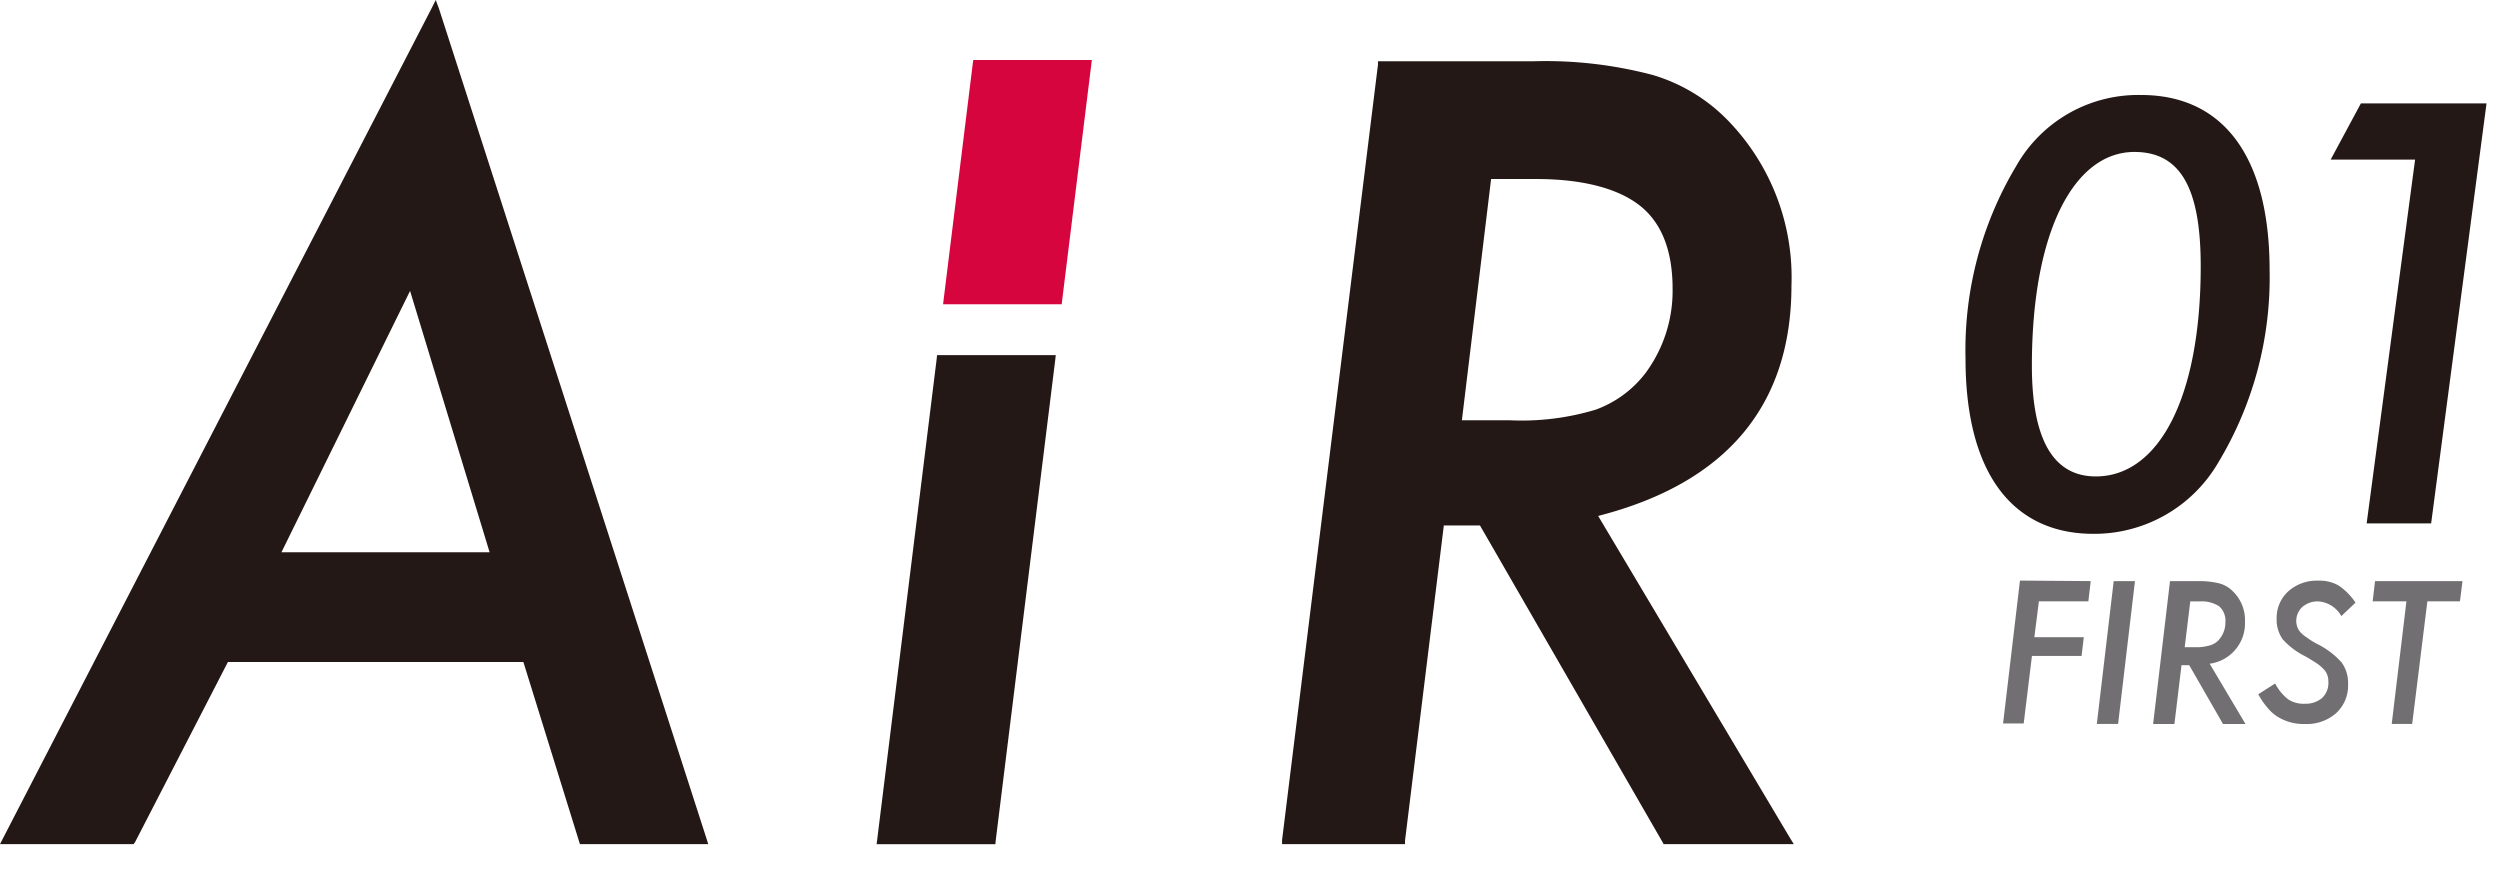 <svg width="77" height="27" fill="none" xmlns="http://www.w3.org/2000/svg"><path d="M21.804 26h-3.942l-.026-.083-1.716-5.528h-9.1l-2.86 5.549-.047.062H0l.088-.172L13.296.25l.125-.25.099.265 8.247 25.584.047.151h-.01zM8.668 17.01h6.412l-2.45-8.05-3.962 8.05zM30.656 26.002H27l.016-.13 1.835-14.83.01-.104H32.518l-.015.135-1.836 14.825-.01.104z" fill="#231815"/><path d="M32.703 9.372H29.047l.015-.13.9-7.29.016-.104h3.65l-.016.135-.9 7.285-.01.104z" fill="#D7053D"/><path d="M55.26 26h-4.02l-.03-.056-5.627-9.76H44.47l-1.196 9.713V26h-3.786v-.13l2.954-23.884v-.099h4.79a12.886 12.886 0 013.67.422 5.34 5.34 0 012.371 1.456 6.932 6.932 0 011.904 5.028c0 3.697-2.002 6.084-5.954 7.098l5.917 9.932.11.177h.01zM45.026 12.945h1.487c.892.04 1.783-.07 2.637-.328a3.391 3.391 0 001.529-1.123 4.254 4.254 0 00.837-2.6c0-1.165-.333-2.023-.998-2.553-.666-.53-1.753-.827-3.199-.827h-1.393l-.9 7.43zM68.328 14.237a4.42 4.42 0 01-3.848 2.205c-2.501 0-3.942-1.878-3.942-5.398-.05-2.084.49-4.14 1.56-5.928a4.316 4.316 0 013.849-2.19c2.516 0 3.957 1.878 3.957 5.398a11.02 11.02 0 01-1.576 5.913zm-5.746-2.975c0 2.278.66 3.412 1.97 3.412 1.92 0 3.23-2.392 3.23-6.474 0-2.372-.603-3.52-2.043-3.52-1.841 0-3.157 2.422-3.157 6.582zM74.385 4.915h-2.6l.931-1.731h3.869L74.879 16.12h-1.986l1.492-11.206z" fill="#231815"/><path d="M64.394 17.898l-.073.624h-1.523l-.14 1.103h1.523l-.068.577h-1.529l-.254 2.08h-.635l.52-4.4 2.18.016zM65.757 17.898l-.52 4.4h-.655l.52-4.4h.655zM68.058 20.442l1.103 1.857h-.692l-1.04-1.81h-.239l-.218 1.81h-.656l.52-4.4h.864c.225-.006.451.019.67.073.164.048.311.14.427.265a1.231 1.231 0 01.348.91 1.253 1.253 0 01-1.087 1.295zm-.598-1.919l-.171 1.41h.312c.165.007.33-.014.489-.063a.562.562 0 00.29-.213.785.785 0 00.162-.494.587.587 0 00-.192-.489.987.987 0 00-.604-.15h-.286zM72.55 18.56l-.437.416a.878.878 0 00-.712-.453.717.717 0 00-.484.167.578.578 0 00-.192.431.52.52 0 00.13.354.97.97 0 00.197.161c.1.075.206.14.317.198.286.14.542.335.755.572.139.197.208.435.197.676a1.149 1.149 0 01-.364.879 1.363 1.363 0 01-.967.338 1.514 1.514 0 01-.832-.219 1.224 1.224 0 01-.317-.28 2.24 2.24 0 01-.286-.417l.52-.332c.097.19.233.356.4.488.155.1.337.147.52.136a.78.78 0 00.52-.172.634.634 0 00.198-.52.52.52 0 00-.146-.374 1.33 1.33 0 00-.208-.177 6.284 6.284 0 00-.359-.219 2.336 2.336 0 01-.691-.52 1.04 1.04 0 01-.188-.634 1.102 1.102 0 01.354-.842c.254-.227.586-.346.926-.333a1.2 1.2 0 01.629.15c.205.14.382.32.52.526zM74.763 18.522l-.468 3.776h-.63l.453-3.776h-1.04l.073-.624h2.694l-.079.624h-1.003z" fill="#716F71"/></svg>